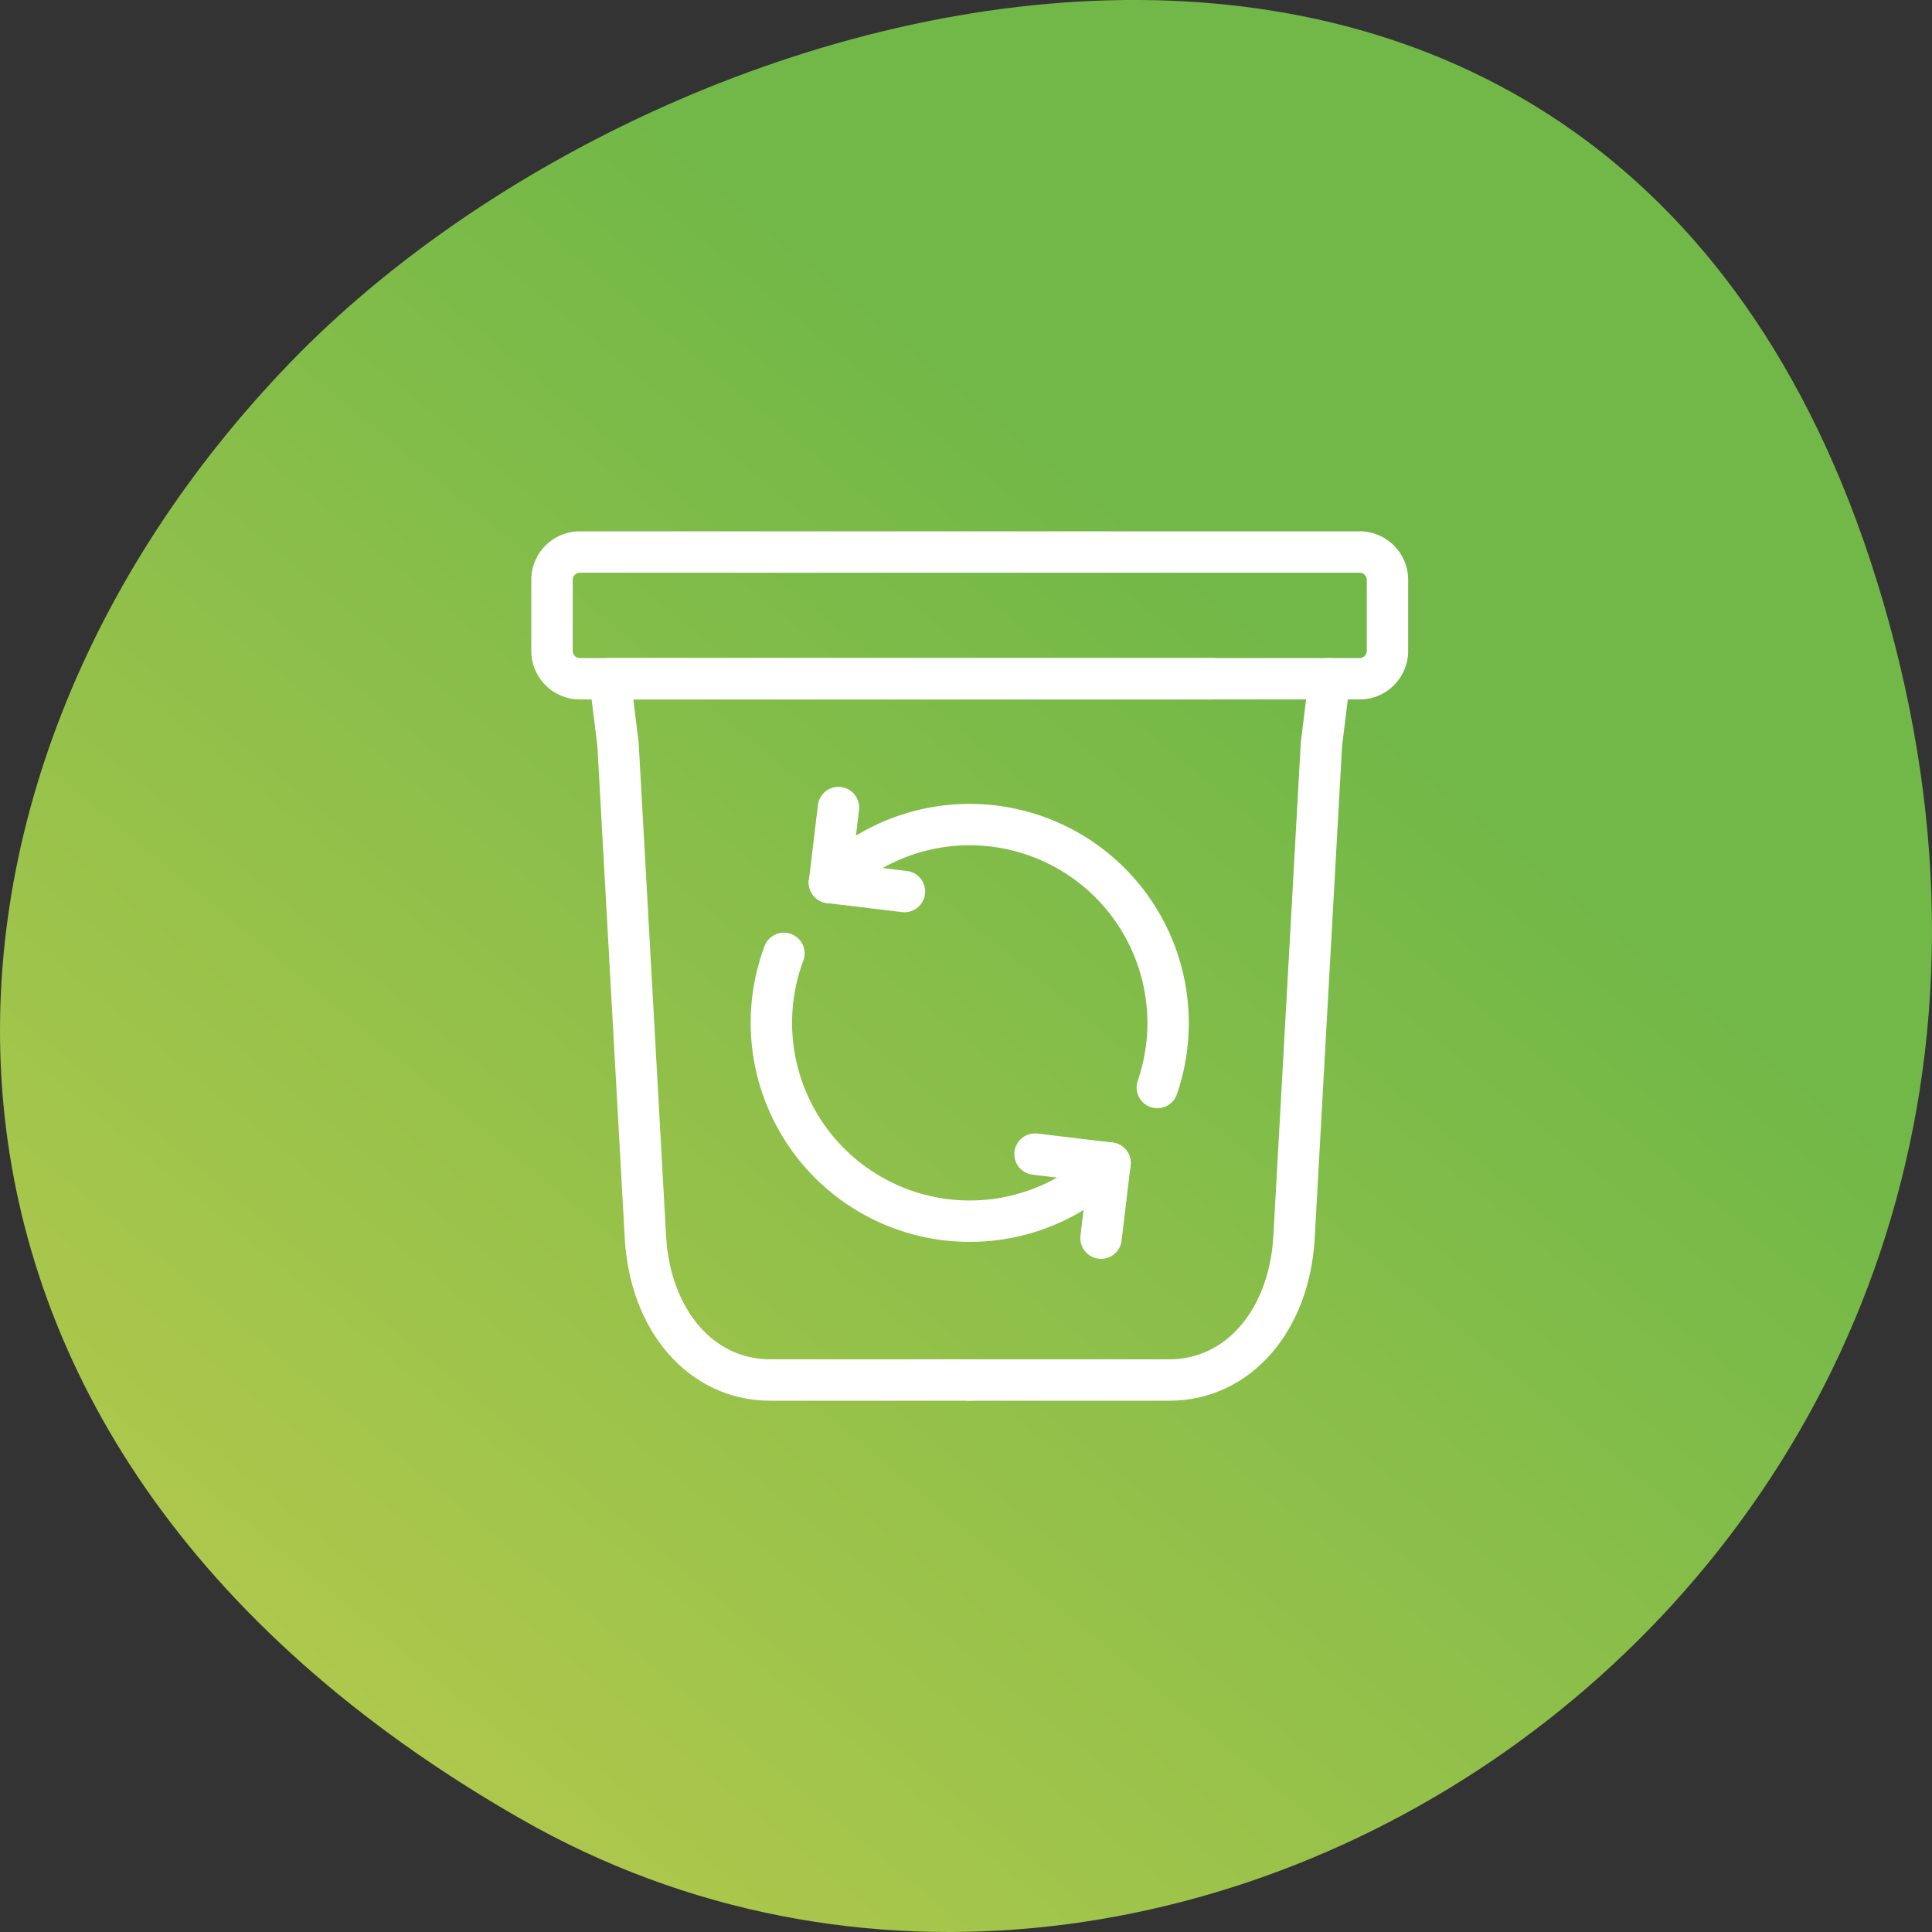 <svg xmlns="http://www.w3.org/2000/svg" width="140" height="140" viewBox="0 0 140 140"><rect x="0" y="0" width="140" height="140" fill="#333333" stroke="none"/><defs><linearGradient id="b" x1=".656" y1=".325" x2=".225" y2=".844" gradientUnits="objectBoundingBox"><stop offset="0" stop-color="#71b848"/><stop offset="1" stop-color="#b3c94c"/></linearGradient><clipPath id="a"><path d="M0 0h140v140H0z"/></clipPath></defs><g data-name="Group 12015" clip-path="url(#a)"><path data-name="Path 29583" d="M37.711 131.789C86.125 159.516 154.5 113.5 137.283 46.608S50.189-3.986 20.991 26.313s-31.691 77.749 16.72 105.476z" fill="url(#b)"/><g data-name="Group 11035" fill="none" stroke="#fff" stroke-linecap="round" stroke-linejoin="round" stroke-width="3"><path data-name="Line 269" d="M60.108 63.951l.65-5.433"/><path data-name="Line 270" d="M60.108 63.951l5.433.654"/><path data-name="Path 29564" d="M60.108 63.952a14.38 14.38 0 0 1 23.756 14.853"/><path data-name="Line 271" d="M80.435 84.284l-.65 5.437"/><path data-name="Line 272" d="M75.003 83.631l5.433.652"/><path data-name="Path 29565" d="M80.436 84.285a14.377 14.377 0 0 1-23.63-15.2"/><path data-name="Path 29566" d="M87.855 49.186H44.196l.588 4.744s1.228 22.135 1.986 35.718C47.104 95.662 50.796 100 55.81 100h14.46"/><path data-name="Path 29567" d="M96.342 49.186l-.586 4.744s-1.229 22.136-1.986 35.72c-.334 6.014-4.029 10.352-9.04 10.352H70.27"/><path data-name="Rectangle 12602" d="M42.021 40h56.5a2.02 2.02 0 0 1 2.02 2.02v5.145a2.02 2.02 0 0 1-2.02 2.02h-56.5A2.021 2.021 0 0 1 40 47.164v-5.143A2.021 2.021 0 0 1 42.021 40z"/></g></g></svg>